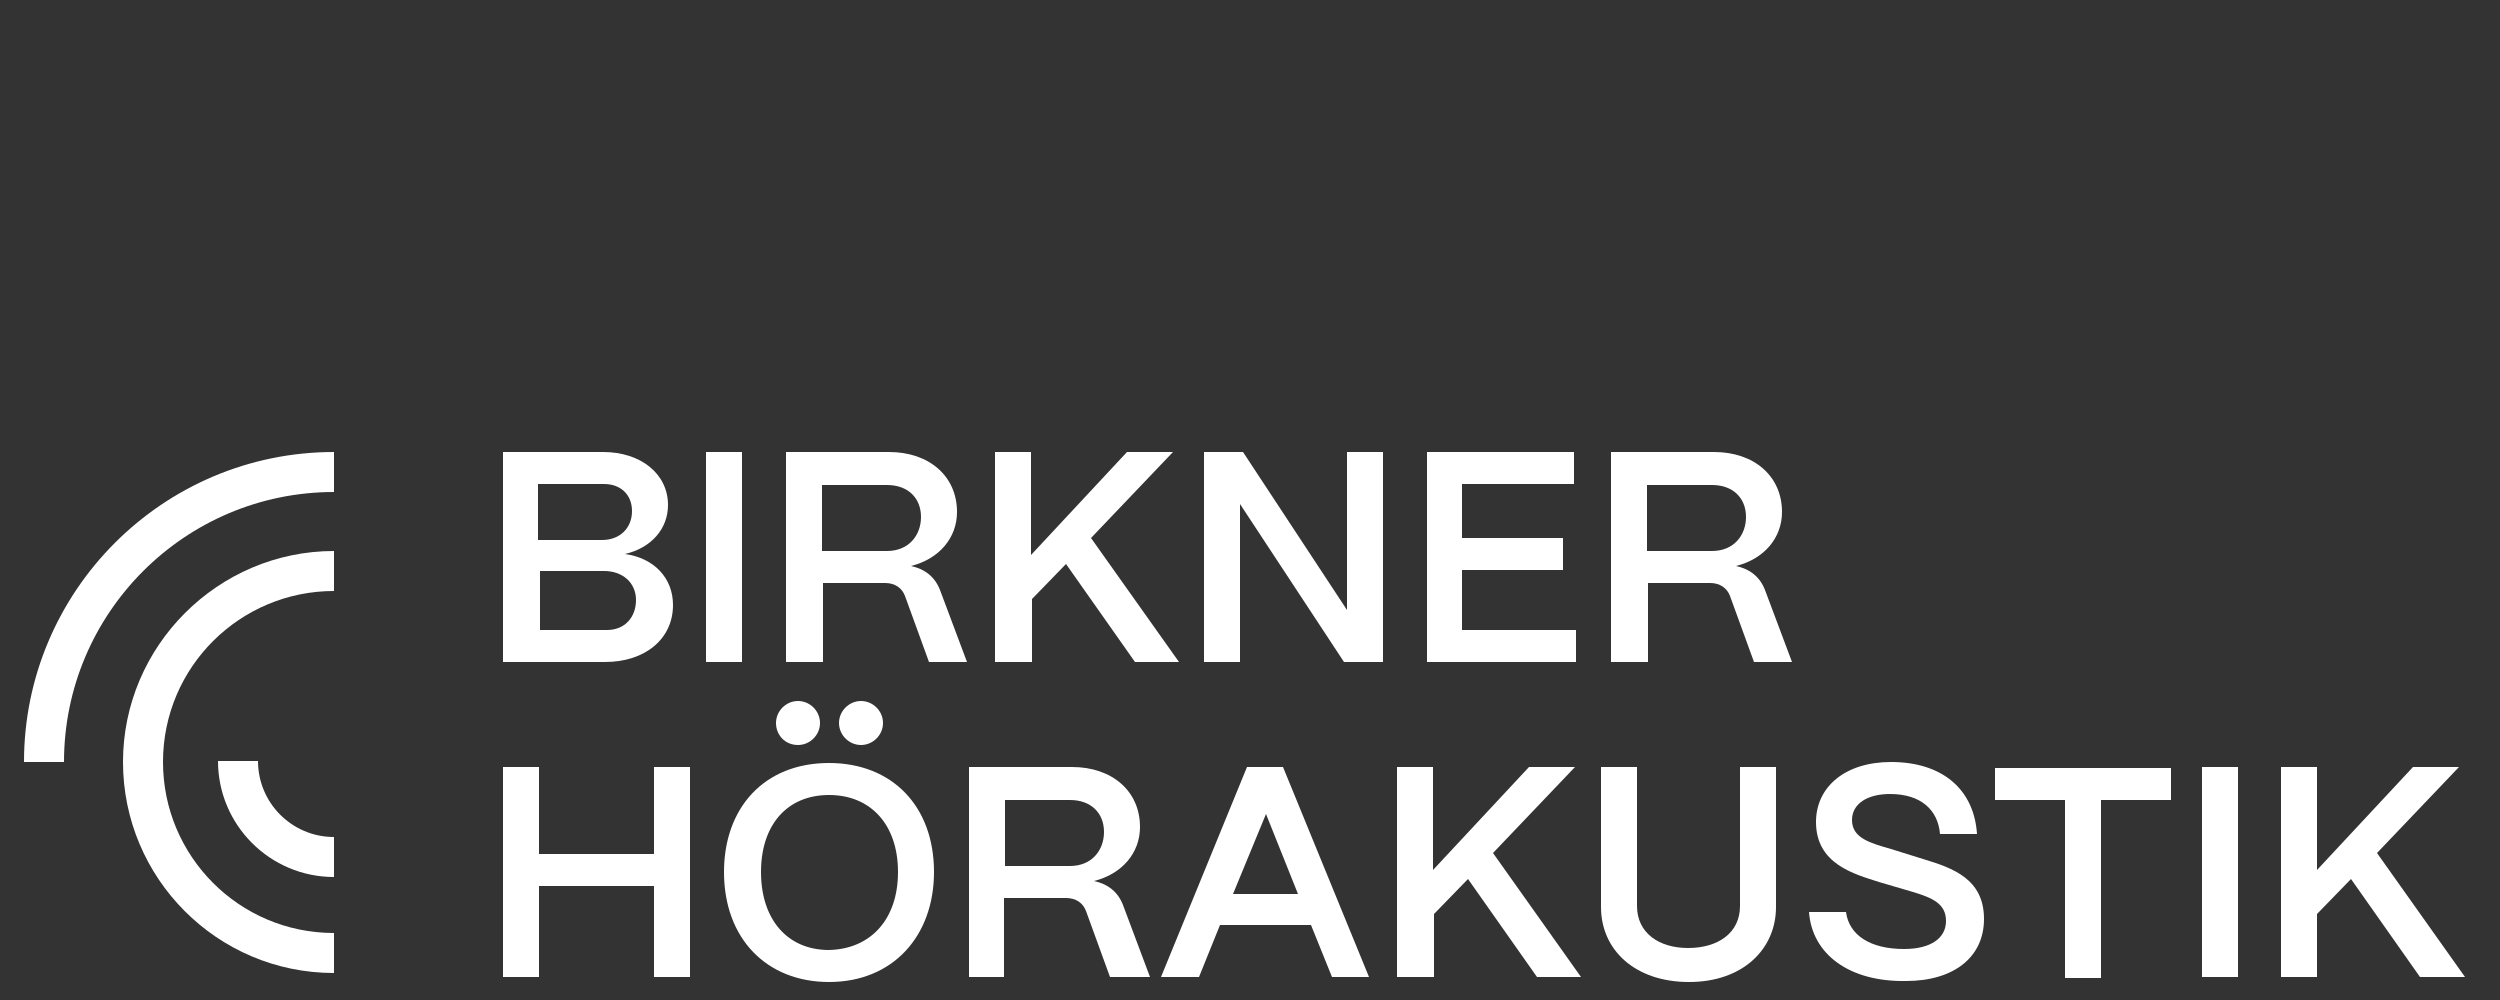 <?xml version="1.0" encoding="utf-8"?>
<!-- Generator: Adobe Illustrator 27.2.0, SVG Export Plug-In . SVG Version: 6.00 Build 0)  -->
<svg version="1.1" id="Ebene_1" xmlns="http://www.w3.org/2000/svg" xmlns:xlink="http://www.w3.org/1999/xlink" x="0px" y="0px"
	 viewBox="0 0 250 100" style="enable-background:new 0 0 250 100;" xml:space="preserve">
<rect x="0" y="0" width="250" height="100" fill="#333333" stroke="none"/>
<style type="text/css">
	.st0{fill:#FFFFFF;}
</style>
<g>
	<g>
		<g>
			<path class="st0" d="M50.3,66.2v-21h10c3.8,0,6.5,2.2,6.5,5.3c0,2.4-1.7,4.3-4.3,4.9c2.9,0.4,4.8,2.4,4.8,5.1
				c0,3.4-2.8,5.7-6.8,5.7H50.3z M53.9,54h6.3c1.8,0,3-1.2,3-2.9c0-1.6-1.1-2.7-2.8-2.7h-6.6V54z M53.9,63h6.8c1.8,0,2.9-1.3,2.9-3
				c0-1.7-1.3-2.9-3.2-2.9h-6.4V63z"/>
			<path class="st0" d="M70.6,66.2v-21h3.6v21H70.6z"/>
			<path class="st0" d="M78.6,66.2v-21h10.3c4,0,6.8,2.4,6.8,6c0,2.6-1.8,4.7-4.6,5.4c1.4,0.3,2.4,1.1,2.9,2.4l2.7,7.2h-3.8
				l-2.4-6.6c-0.3-0.8-1-1.3-2-1.3h-6.2v7.9H78.6z M82.2,55.1h6.5c2.2,0,3.4-1.6,3.4-3.4c0-1.9-1.3-3.2-3.4-3.2h-6.5V55.1z"/>
			<path class="st0" d="M99.5,66.2v-21h3.6v10.3l9.6-10.3h4.6l-8.2,8.6l8.8,12.4h-4.4l-6.9-9.8l-3.4,3.5v6.3H99.5z"/>
			<path class="st0" d="M120.4,66.2v-21h3.9L134.7,61V45.2h3.6v21h-3.9L124,50.4v15.8H120.4z"/>
			<path class="st0" d="M142.7,66.2v-21h14.7v3.2h-11.2v5.4h10.1V57h-10.1v6h11.4v3.2H142.7z"/>
			<path class="st0" d="M161.1,66.2v-21h10.3c4,0,6.8,2.4,6.8,6c0,2.6-1.8,4.7-4.6,5.4c1.4,0.3,2.4,1.1,2.9,2.4l2.7,7.2h-3.8
				l-2.4-6.6c-0.3-0.8-1-1.3-2-1.3h-6.2v7.9H161.1z M164.7,55.1h6.5c2.2,0,3.4-1.6,3.4-3.4c0-1.9-1.3-3.2-3.4-3.2h-6.5V55.1z"/>
		</g>
		<g>
			<path class="st0" d="M50.3,97.7v-21h3.6v8.7h11.5v-8.7h3.6v21h-3.6v-9.1H53.9v9.1H50.3z"/>
			<path class="st0" d="M72.4,87.2c0-6.4,4-10.9,10.5-10.9c6.3,0,10.5,4.3,10.5,10.9c0,6.4-4.1,11-10.5,11
				C76.7,98.2,72.4,93.9,72.4,87.2z M89.8,87.2c0-4.7-2.7-7.7-6.9-7.7c-4.2,0-6.8,3-6.8,7.7c0,4.7,2.6,7.8,6.8,7.8
				C87.1,94.9,89.8,91.9,89.8,87.2z M77.6,72.3c0-1.2,1-2.2,2.2-2.2c1.2,0,2.2,1,2.2,2.2c0,1.2-1,2.2-2.2,2.2
				C78.5,74.5,77.6,73.5,77.6,72.3z M83.9,72.3c0-1.2,1-2.2,2.2-2.2c1.2,0,2.2,1,2.2,2.2c0,1.2-1,2.2-2.2,2.2
				C84.9,74.5,83.9,73.5,83.9,72.3z"/>
			<path class="st0" d="M96.9,97.7v-21h10.3c4,0,6.8,2.4,6.8,6c0,2.6-1.8,4.7-4.6,5.4c1.4,0.3,2.4,1.1,2.9,2.4l2.7,7.2H111l-2.4-6.6
				c-0.3-0.8-1-1.3-2-1.3h-6.2v7.9H96.9z M100.5,86.6h6.5c2.2,0,3.4-1.6,3.4-3.4c0-1.9-1.3-3.2-3.4-3.2h-6.5V86.6z"/>
			<path class="st0" d="M116.1,97.7l8.6-21h3.6l8.6,21h-3.7l-2.1-5.2H122l-2.1,5.2H116.1z M123.3,89.4h6.5l-3.2-8L123.3,89.4z"/>
			<path class="st0" d="M139.7,97.7v-21h3.6V87l9.6-10.3h4.6l-8.2,8.6l8.8,12.4h-4.4l-6.9-9.8l-3.4,3.5v6.3H139.7z"/>
			<path class="st0" d="M160.1,90.7v-14h3.6v13.9c0,2.7,2.2,4.2,5.1,4.2c3,0,5.2-1.5,5.2-4.2V76.7h3.6v14c0,4.2-3.3,7.5-8.7,7.5
				C163.5,98.2,160.1,95,160.1,90.7z"/>
			<path class="st0" d="M180.9,91.2h3.7c0.3,2.3,2.4,3.7,5.8,3.7c2.7,0,4.2-1.1,4.2-2.8c0-1.7-1.3-2.3-3.3-2.9l-3.4-1
				c-2.5-0.8-6.3-1.8-6.3-6c0-3.5,2.9-6,7.5-6c5.1,0,8.3,2.7,8.6,7.2H194c-0.2-2.4-1.9-4-5-4c-2.3,0-3.8,1-3.8,2.6
				c0,1.8,1.8,2.3,3.9,2.9l3.2,1c3,0.9,6.1,2,6.1,6c0,3.8-3,6.2-7.8,6.2C184.9,98.2,181.2,95.4,180.9,91.2z"/>
			<path class="st0" d="M206.5,97.7V80h-7v-3.2h17.6V80h-7v17.8H206.5z"/>
			<path class="st0" d="M220.2,97.7v-21h3.6v21H220.2z"/>
			<path class="st0" d="M228.1,97.7v-21h3.6V87l9.6-10.3h4.6l-8.2,8.6l8.8,12.4H242l-6.9-9.8l-3.4,3.5v6.3H228.1z"/>
		</g>
	</g>
	<g>
		<g>
			<path class="st0" d="M33.4,49.2v-4c-17.1,0-31,13.9-31,31h4C6.4,61.3,18.5,49.2,33.4,49.2z"/>
		</g>
		<g>
			<path class="st0" d="M33.4,97.3v-4c-9.5,0-17.1-7.7-17.1-17.1c0-9.5,7.7-17.1,17.1-17.1v-4c-11.6,0-21.1,9.5-21.1,21.1
				C12.3,87.8,21.7,97.3,33.4,97.3z"/>
		</g>
		<g>
			<path class="st0" d="M33.4,87.7v-4c-4.2,0-7.6-3.4-7.6-7.6h-4C21.8,82.5,27,87.7,33.4,87.7z"/>
		</g>
	</g>
</g>
</svg>
